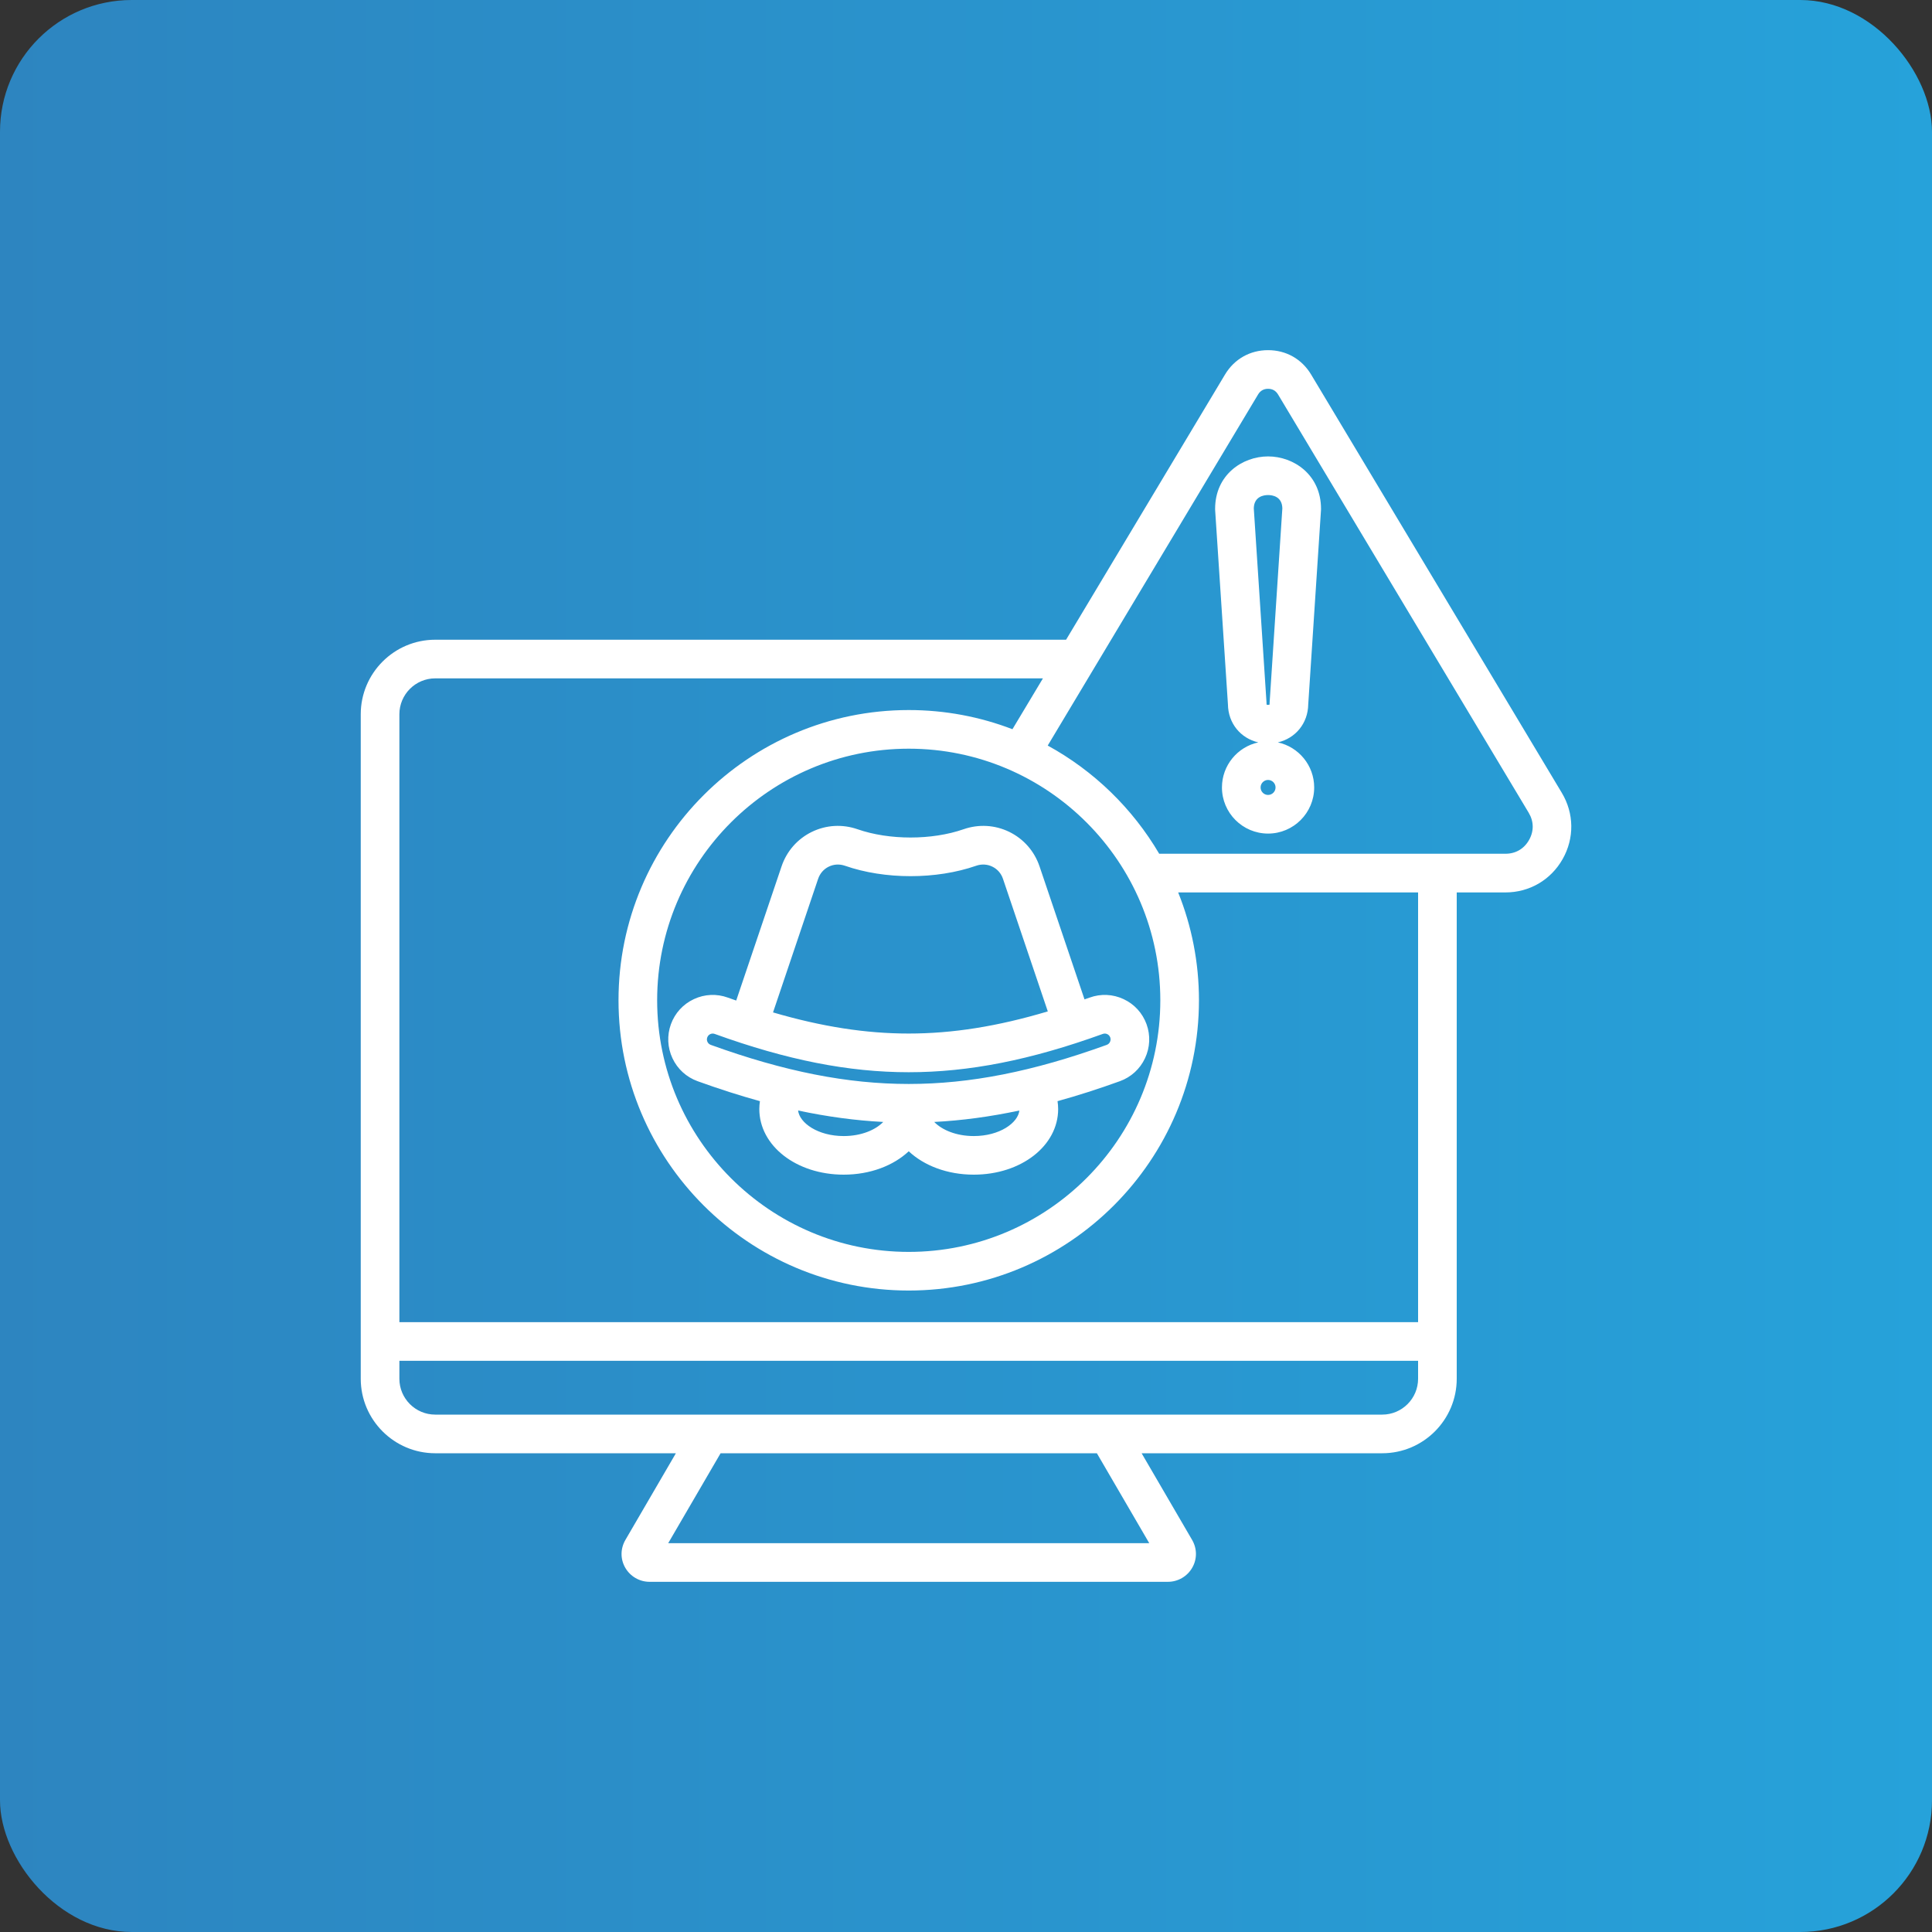 <svg xmlns="http://www.w3.org/2000/svg" width="50" height="50" viewBox="0 0 50 50" fill="none"><rect x="0" y="0" width="50" height="50" fill="#333333" stroke="none"/><rect width="50" height="50" rx="3.409" fill="url(#paint0_linear_3954_1136)"></rect><g clip-path="url(#clip0_3954_1136)"><path d="M40.42 20.519L33.933 9.695C33.693 9.293 33.286 9.062 32.817 9.062C32.349 9.062 31.942 9.293 31.702 9.695L27.59 16.556H11.264C10.201 16.556 9.336 17.421 9.336 18.485V35.682C9.336 36.745 10.201 37.61 11.264 37.61H17.492L16.186 39.852C16.054 40.078 16.052 40.348 16.181 40.572C16.311 40.798 16.551 40.937 16.809 40.937H30.227C30.485 40.937 30.726 40.798 30.855 40.572C30.984 40.348 30.983 40.078 30.851 39.852L29.545 37.61H35.772C36.835 37.61 37.7 36.745 37.7 35.682V23.096H38.961C39.582 23.096 40.135 22.773 40.441 22.233C40.747 21.693 40.739 21.052 40.42 20.519ZM29.743 39.938H17.293L18.649 37.61H28.387L29.743 39.938ZM35.772 36.61H11.264C10.752 36.61 10.336 36.194 10.336 35.682V35.218H36.7V35.682C36.7 36.194 36.284 36.61 35.772 36.61ZM36.7 34.218H10.336V18.485C10.336 17.973 10.752 17.556 11.264 17.556H26.991L26.202 18.872C25.368 18.552 24.463 18.376 23.518 18.376C19.376 18.376 16.007 21.746 16.007 25.887C16.007 30.029 19.376 33.399 23.518 33.399C27.66 33.399 31.029 30.029 31.029 25.887C31.029 24.901 30.838 23.959 30.491 23.096H36.7V34.218H36.7ZM30.029 25.887C30.029 29.478 27.108 32.399 23.518 32.399C19.928 32.399 17.007 29.478 17.007 25.887C17.007 22.297 19.928 19.376 23.518 19.376C27.108 19.376 30.029 22.297 30.029 25.887ZM39.571 21.74C39.441 21.969 39.224 22.095 38.961 22.095H30C29.31 20.921 28.311 19.95 27.115 19.295L32.559 10.209C32.617 10.112 32.704 10.062 32.817 10.062C32.931 10.062 33.017 10.112 33.076 10.209L39.562 21.033C39.698 21.26 39.701 21.51 39.571 21.74ZM32.818 11.812C32.153 11.812 31.447 12.288 31.447 13.17C31.447 13.181 31.448 13.192 31.448 13.203L31.779 18.23C31.786 18.721 32.108 19.107 32.564 19.213C32.027 19.329 31.624 19.808 31.624 20.379C31.624 21.037 32.159 21.573 32.818 21.573C33.476 21.573 34.011 21.037 34.011 20.379C34.011 19.808 33.608 19.329 33.071 19.213C33.527 19.107 33.849 18.721 33.857 18.23L34.187 13.203C34.187 13.192 34.188 13.181 34.188 13.17C34.188 12.288 33.482 11.812 32.818 11.812ZM32.817 20.573C32.711 20.573 32.624 20.486 32.624 20.379C32.624 20.272 32.711 20.185 32.817 20.185C32.924 20.185 33.011 20.272 33.011 20.379C33.011 20.486 32.924 20.573 32.817 20.573ZM32.858 18.178C32.857 18.189 32.857 18.2 32.857 18.211C32.857 18.223 32.855 18.231 32.855 18.236C32.837 18.244 32.798 18.244 32.78 18.236C32.779 18.231 32.778 18.223 32.778 18.211C32.778 18.2 32.778 18.189 32.777 18.178L32.448 13.156C32.455 12.846 32.708 12.812 32.818 12.812C32.927 12.812 33.18 12.846 33.187 13.156L32.858 18.178ZM26.904 22.424C26.771 22.03 26.493 21.712 26.122 21.53C25.751 21.349 25.329 21.324 24.936 21.461C24.116 21.746 23.014 21.746 22.194 21.461C21.801 21.324 21.38 21.349 21.008 21.53C20.637 21.712 20.359 22.029 20.226 22.424L19.053 25.894C18.982 25.869 18.91 25.844 18.837 25.818C18.549 25.713 18.236 25.727 17.958 25.857C17.679 25.987 17.468 26.218 17.363 26.507C17.259 26.796 17.273 27.109 17.403 27.387C17.533 27.665 17.764 27.876 18.053 27.981C18.053 27.981 18.053 27.981 18.053 27.981C18.611 28.183 19.147 28.354 19.667 28.498C19.657 28.565 19.651 28.633 19.651 28.701C19.651 29.654 20.61 30.4 21.835 30.4C22.519 30.4 23.121 30.167 23.518 29.795C23.915 30.167 24.517 30.4 25.201 30.4C26.426 30.4 27.385 29.654 27.385 28.701C27.385 28.633 27.379 28.565 27.369 28.498C27.889 28.354 28.425 28.183 28.983 27.981C29.272 27.876 29.503 27.665 29.633 27.387C29.763 27.109 29.777 26.796 29.673 26.507C29.568 26.218 29.357 25.987 29.078 25.857C28.8 25.727 28.488 25.713 28.199 25.818C28.155 25.834 28.111 25.849 28.067 25.864L26.904 22.424ZM21.173 22.744C21.221 22.604 21.318 22.492 21.448 22.429C21.578 22.365 21.726 22.357 21.866 22.405C22.898 22.765 24.232 22.765 25.265 22.405C25.404 22.357 25.553 22.365 25.682 22.429C25.812 22.492 25.91 22.604 25.957 22.744L27.117 26.175C25.815 26.564 24.651 26.748 23.518 26.748C22.41 26.748 21.272 26.572 20.006 26.201L21.173 22.744ZM21.835 29.401C21.165 29.401 20.691 29.06 20.655 28.74C21.413 28.901 22.141 28.999 22.858 29.036C22.661 29.24 22.294 29.401 21.835 29.401ZM25.201 29.401C24.742 29.401 24.375 29.24 24.178 29.036C24.895 28.999 25.624 28.901 26.381 28.74C26.345 29.06 25.872 29.401 25.201 29.401ZM28.655 26.763C28.681 26.775 28.715 26.8 28.733 26.848C28.75 26.896 28.739 26.937 28.727 26.963C28.715 26.989 28.691 27.023 28.643 27.041C26.733 27.732 25.105 28.053 23.518 28.053C21.932 28.053 20.304 27.732 18.394 27.041C18.346 27.023 18.321 26.989 18.309 26.963C18.297 26.937 18.286 26.897 18.304 26.848C18.321 26.8 18.356 26.775 18.382 26.763C18.407 26.751 18.448 26.74 18.497 26.758C20.365 27.434 21.961 27.749 23.518 27.749C25.076 27.749 26.671 27.434 28.54 26.758C28.588 26.74 28.629 26.751 28.655 26.763Z" fill="white"></path></g><defs><linearGradient id="paint0_linear_3954_1136" x1="0" y1="0" x2="50" y2="0" gradientUnits="userSpaceOnUse"><stop stop-color="#2D85C0"></stop><stop offset="1" stop-color="#26A2DA"></stop></linearGradient><clipPath id="clip0_3954_1136"><rect width="32" height="32" fill="white" transform="translate(9 9)"></rect></clipPath></defs></svg>
